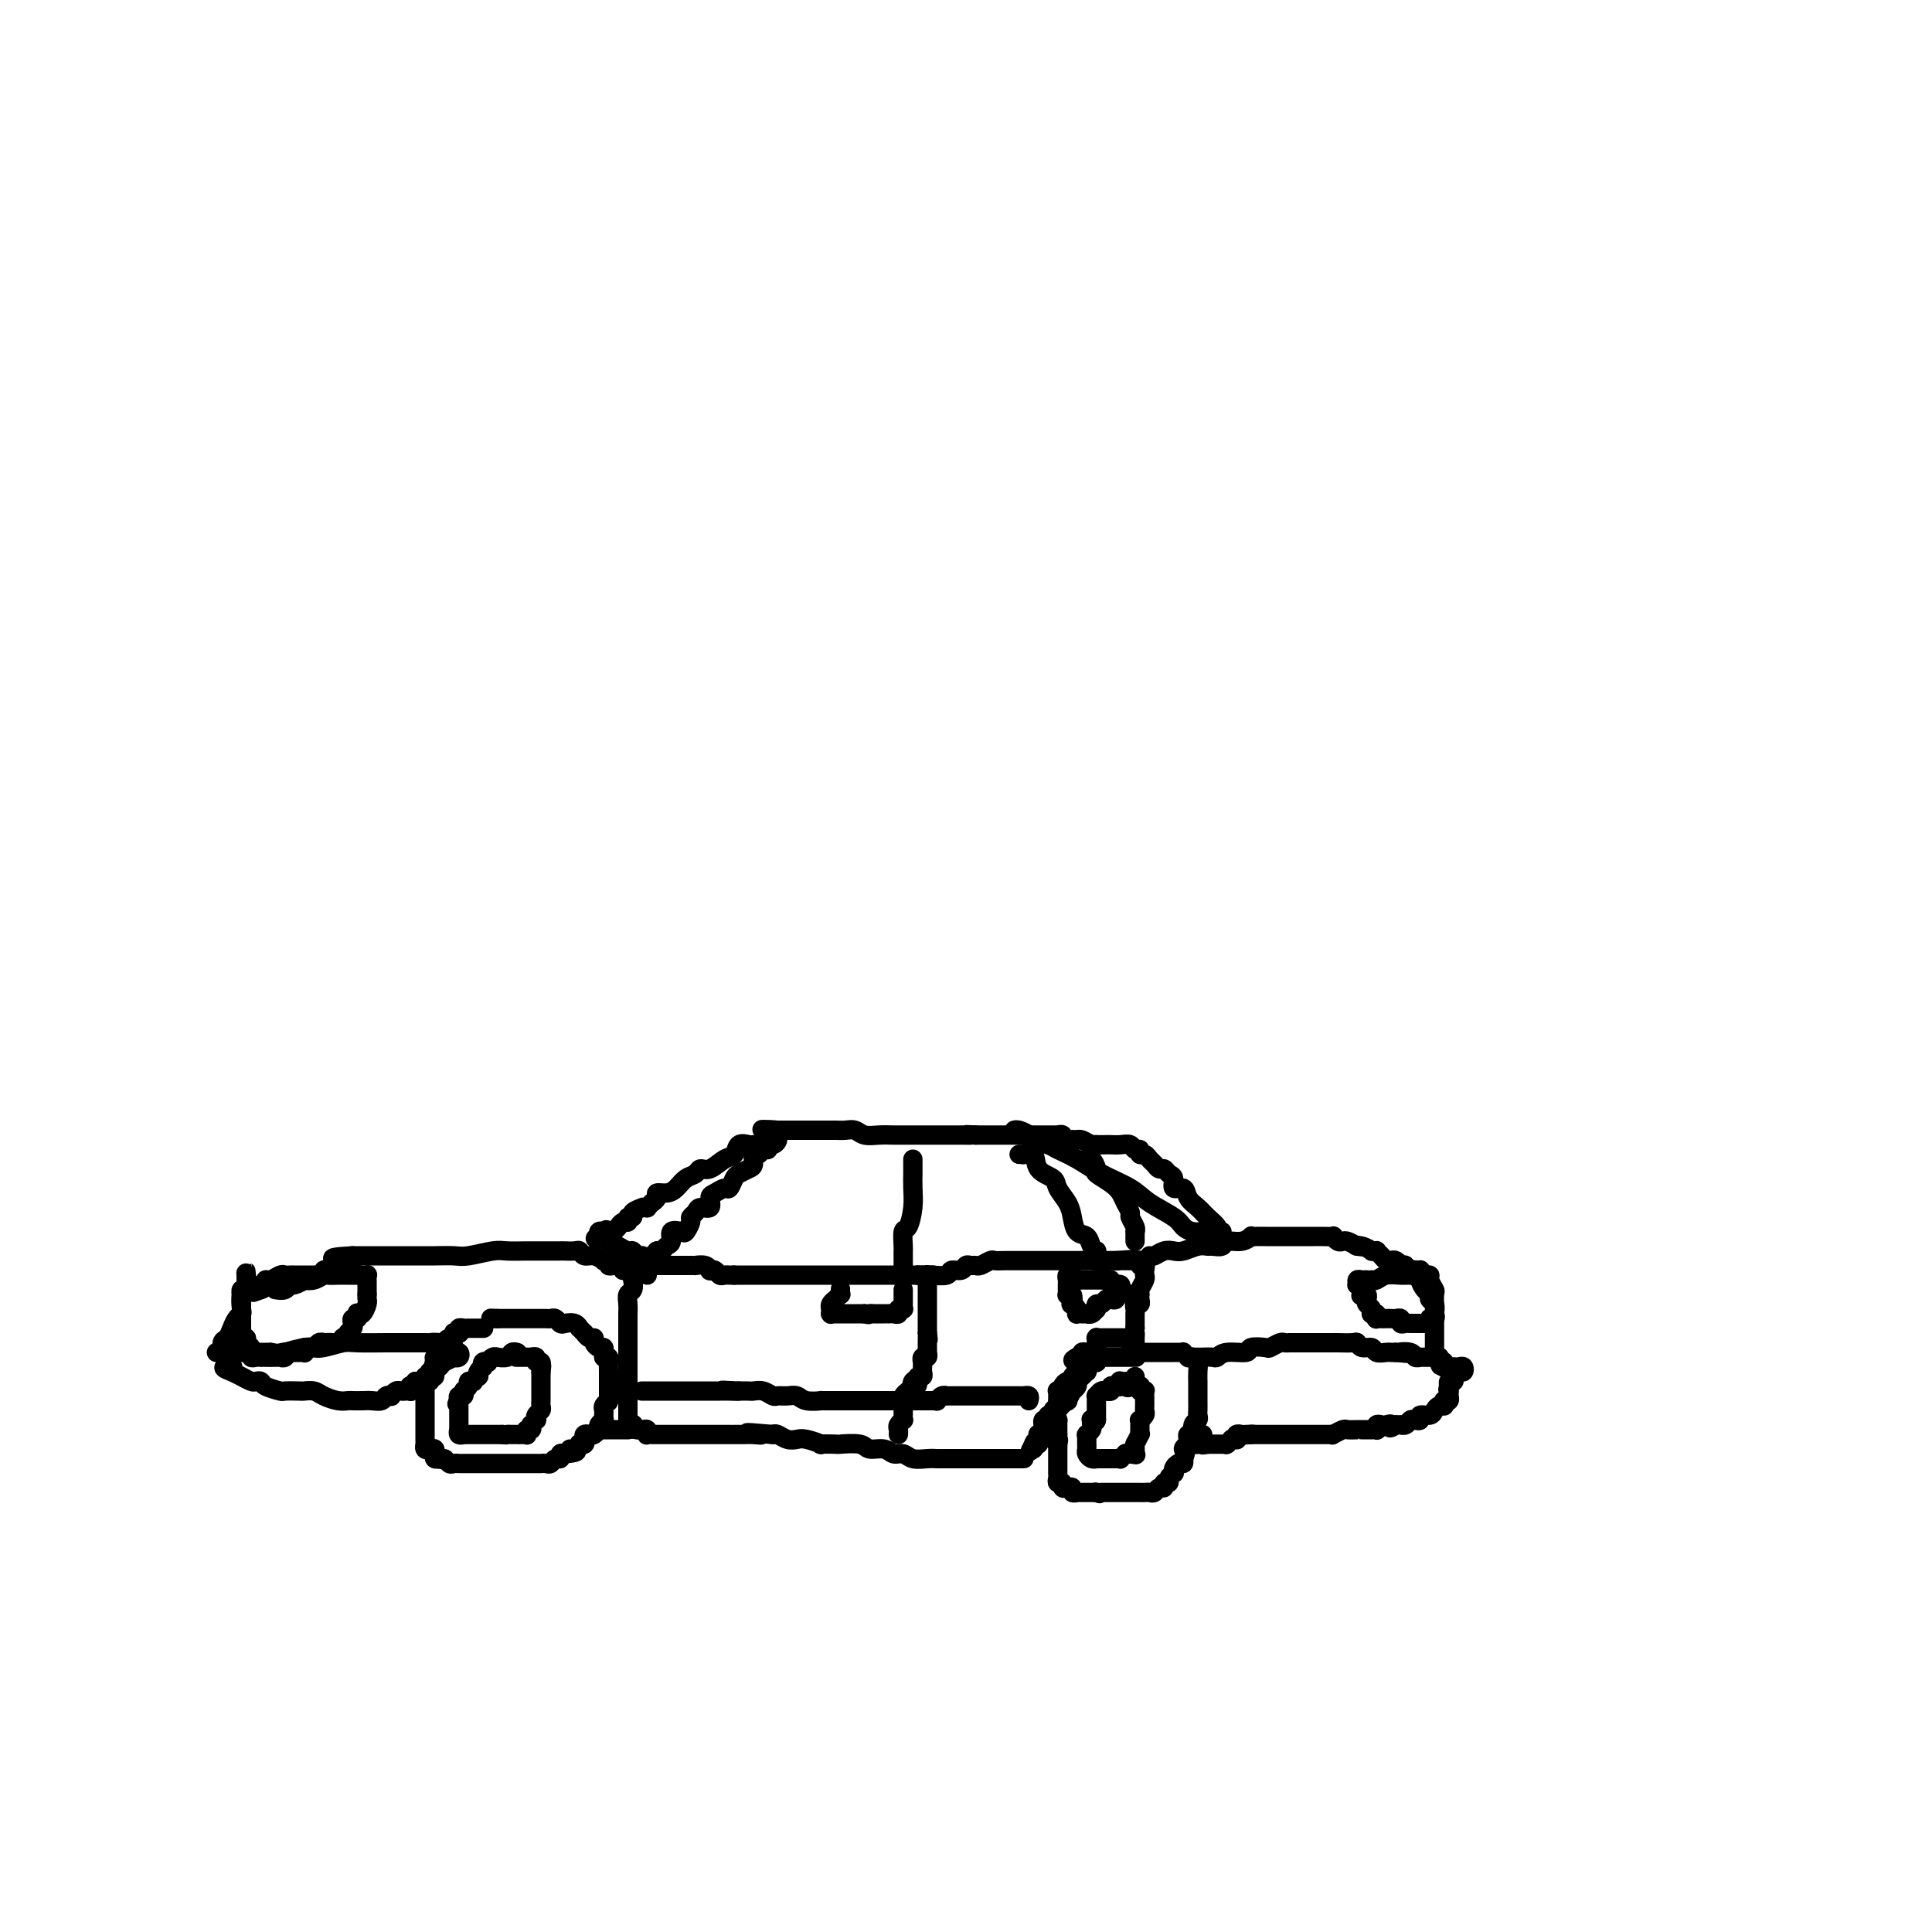 <svg viewBox='0 0 400 400' version='1.1' xmlns='http://www.w3.org/2000/svg' xmlns:xlink='http://www.w3.org/1999/xlink'><g fill='none' stroke='#000000' stroke-width='4' stroke-linecap='round' stroke-linejoin='round'><path d='M100,275c0.120,-0.000 0.239,-0.000 0,0c-0.239,0.000 -0.837,0.000 -1,0c-0.163,-0.000 0.110,-0.001 0,0c-0.110,0.001 -0.604,0.004 -1,0c-0.396,-0.004 -0.693,-0.015 -1,0c-0.307,0.015 -0.622,0.057 -1,0c-0.378,-0.057 -0.819,-0.212 -1,0c-0.181,0.212 -0.101,0.793 0,1c0.101,0.207 0.223,0.041 0,0c-0.223,-0.041 -0.791,0.042 -1,0c-0.209,-0.042 -0.059,-0.208 0,0c0.059,0.208 0.026,0.791 0,1c-0.026,0.209 -0.044,0.045 0,0c0.044,-0.045 0.152,0.030 0,0c-0.152,-0.030 -0.563,-0.165 -1,0c-0.437,0.165 -0.901,0.632 -1,1c-0.099,0.368 0.166,0.638 0,1c-0.166,0.362 -0.762,0.815 -1,1c-0.238,0.185 -0.116,0.101 0,0c0.116,-0.101 0.227,-0.221 0,0c-0.227,0.221 -0.793,0.781 -1,1c-0.207,0.219 -0.056,0.097 0,0c0.056,-0.097 0.016,-0.171 0,0c-0.016,0.171 -0.008,0.585 0,1'/><path d='M90,282c-0.558,1.091 0.048,0.818 0,1c-0.048,0.182 -0.749,0.820 -1,1c-0.251,0.180 -0.053,-0.096 0,0c0.053,0.096 -0.038,0.564 0,1c0.038,0.436 0.206,0.839 0,1c-0.206,0.161 -0.787,0.081 -1,0c-0.213,-0.081 -0.057,-0.163 0,0c0.057,0.163 0.015,0.570 0,1c-0.015,0.430 -0.004,0.884 0,1c0.004,0.116 0.001,-0.106 0,0c-0.001,0.106 -0.000,0.539 0,1c0.000,0.461 0.000,0.951 0,1c-0.000,0.049 -0.000,-0.342 0,0c0.000,0.342 0.000,1.419 0,2c-0.000,0.581 -0.000,0.667 0,1c0.000,0.333 -0.000,0.911 0,1c0.000,0.089 0.000,-0.313 0,0c-0.000,0.313 -0.000,1.342 0,2c0.000,0.658 0.000,0.946 0,1c-0.000,0.054 -0.001,-0.125 0,0c0.001,0.125 0.003,0.556 0,1c-0.003,0.444 -0.011,0.903 0,1c0.011,0.097 0.042,-0.167 0,0c-0.042,0.167 -0.156,0.767 0,1c0.156,0.233 0.580,0.101 1,0c0.420,-0.101 0.834,-0.171 1,0c0.166,0.171 0.083,0.585 0,1c-0.083,0.415 -0.167,0.833 0,1c0.167,0.167 0.583,0.084 1,0'/><path d='M91,302c0.642,0.403 0.746,-0.088 1,0c0.254,0.088 0.659,0.756 1,1c0.341,0.244 0.620,0.065 1,0c0.380,-0.065 0.861,-0.018 1,0c0.139,0.018 -0.065,0.005 0,0c0.065,-0.005 0.399,-0.001 1,0c0.601,0.001 1.470,0.000 2,0c0.530,-0.000 0.720,-0.000 1,0c0.280,0.000 0.650,0.000 1,0c0.350,-0.000 0.681,-0.000 1,0c0.319,0.000 0.625,0.000 1,0c0.375,-0.000 0.820,-0.000 1,0c0.180,0.000 0.095,0.000 0,0c-0.095,-0.000 -0.199,-0.000 0,0c0.199,0.000 0.701,0.000 1,0c0.299,-0.000 0.395,-0.000 1,0c0.605,0.000 1.720,0.000 2,0c0.280,-0.000 -0.275,-0.000 0,0c0.275,0.000 1.380,0.000 2,0c0.620,-0.000 0.755,-0.000 1,0c0.245,0.000 0.601,0.000 1,0c0.399,-0.000 0.842,-0.000 1,0c0.158,0.000 0.031,0.001 0,0c-0.031,-0.001 0.033,-0.004 0,0c-0.033,0.004 -0.162,0.016 0,0c0.162,-0.016 0.617,-0.061 1,0c0.383,0.061 0.694,0.226 1,0c0.306,-0.226 0.608,-0.844 1,-1c0.392,-0.156 0.875,0.150 1,0c0.125,-0.150 -0.107,-0.757 0,-1c0.107,-0.243 0.554,-0.121 1,0'/><path d='M117,301c4.205,-0.397 1.719,-0.890 1,-1c-0.719,-0.110 0.329,0.164 1,0c0.671,-0.164 0.963,-0.766 1,-1c0.037,-0.234 -0.183,-0.102 0,0c0.183,0.102 0.770,0.172 1,0c0.230,-0.172 0.104,-0.586 0,-1c-0.104,-0.414 -0.185,-0.828 0,-1c0.185,-0.172 0.637,-0.101 1,0c0.363,0.101 0.637,0.234 1,0c0.363,-0.234 0.815,-0.833 1,-1c0.185,-0.167 0.102,0.100 0,0c-0.102,-0.100 -0.224,-0.566 0,-1c0.224,-0.434 0.792,-0.837 1,-1c0.208,-0.163 0.055,-0.085 0,0c-0.055,0.085 -0.011,0.177 0,0c0.011,-0.177 -0.011,-0.622 0,-1c0.011,-0.378 0.056,-0.688 0,-1c-0.056,-0.312 -0.211,-0.627 0,-1c0.211,-0.373 0.789,-0.803 1,-1c0.211,-0.197 0.057,-0.161 0,0c-0.057,0.161 -0.015,0.445 0,0c0.015,-0.445 0.004,-1.621 0,-2c-0.004,-0.379 -0.001,0.039 0,0c0.001,-0.039 0.000,-0.534 0,-1c-0.000,-0.466 -0.000,-0.902 0,-1c0.000,-0.098 0.001,0.142 0,0c-0.001,-0.142 -0.003,-0.665 0,-1c0.003,-0.335 0.011,-0.482 0,-1c-0.011,-0.518 -0.041,-1.409 0,-2c0.041,-0.591 0.155,-0.883 0,-1c-0.155,-0.117 -0.577,-0.058 -1,0'/><path d='M125,281c0.158,-2.409 0.052,-1.433 0,-1c-0.052,0.433 -0.052,0.322 0,0c0.052,-0.322 0.155,-0.856 0,-1c-0.155,-0.144 -0.567,0.101 -1,0c-0.433,-0.101 -0.885,-0.548 -1,-1c-0.115,-0.452 0.109,-0.910 0,-1c-0.109,-0.090 -0.550,0.187 -1,0c-0.450,-0.187 -0.907,-0.838 -1,-1c-0.093,-0.162 0.179,0.167 0,0c-0.179,-0.167 -0.807,-0.828 -1,-1c-0.193,-0.172 0.051,0.146 0,0c-0.051,-0.146 -0.395,-0.757 -1,-1c-0.605,-0.243 -1.471,-0.118 -2,0c-0.529,0.118 -0.720,0.228 -1,0c-0.280,-0.228 -0.649,-0.793 -1,-1c-0.351,-0.207 -0.686,-0.055 -1,0c-0.314,0.055 -0.608,0.015 -1,0c-0.392,-0.015 -0.882,-0.004 -1,0c-0.118,0.004 0.136,0.001 0,0c-0.136,-0.001 -0.663,-0.000 -1,0c-0.337,0.000 -0.486,0.000 -1,0c-0.514,-0.000 -1.395,-0.000 -2,0c-0.605,0.000 -0.935,0.000 -1,0c-0.065,-0.000 0.137,-0.000 0,0c-0.137,0.000 -0.611,0.000 -1,0c-0.389,-0.000 -0.693,-0.000 -1,0c-0.307,0.000 -0.618,0.000 -1,0c-0.382,-0.000 -0.833,-0.000 -1,0c-0.167,0.000 -0.048,0.000 0,0c0.048,-0.000 0.024,-0.000 0,0'/><path d='M103,273c-2.711,-0.156 -1.489,-0.044 -1,0c0.489,0.044 0.244,0.022 0,0'/><path d='M107,280c0.099,0.030 0.198,0.061 0,0c-0.198,-0.061 -0.693,-0.212 -1,0c-0.307,0.212 -0.425,0.788 -1,1c-0.575,0.212 -1.608,0.061 -2,0c-0.392,-0.061 -0.142,-0.030 0,0c0.142,0.030 0.178,0.060 0,0c-0.178,-0.060 -0.570,-0.208 -1,0c-0.430,0.208 -0.899,0.773 -1,1c-0.101,0.227 0.165,0.116 0,0c-0.165,-0.116 -0.763,-0.237 -1,0c-0.237,0.237 -0.115,0.833 0,1c0.115,0.167 0.223,-0.095 0,0c-0.223,0.095 -0.777,0.548 -1,1c-0.223,0.452 -0.116,0.905 0,1c0.116,0.095 0.242,-0.168 0,0c-0.242,0.168 -0.853,0.767 -1,1c-0.147,0.233 0.171,0.101 0,0c-0.171,-0.101 -0.831,-0.172 -1,0c-0.169,0.172 0.152,0.586 0,1c-0.152,0.414 -0.776,0.828 -1,1c-0.224,0.172 -0.046,0.101 0,0c0.046,-0.101 -0.039,-0.233 0,0c0.039,0.233 0.203,0.832 0,1c-0.203,0.168 -0.772,-0.095 -1,0c-0.228,0.095 -0.114,0.547 0,1'/><path d='M95,290c-0.774,1.250 -0.207,0.376 0,0c0.207,-0.376 0.056,-0.255 0,0c-0.056,0.255 -0.015,0.642 0,1c0.015,0.358 0.004,0.687 0,1c-0.004,0.313 -0.001,0.610 0,1c0.001,0.390 0.001,0.874 0,1c-0.001,0.126 -0.001,-0.106 0,0c0.001,0.106 0.004,0.550 0,1c-0.004,0.450 -0.016,0.905 0,1c0.016,0.095 0.060,-0.171 0,0c-0.060,0.171 -0.224,0.778 0,1c0.224,0.222 0.834,0.060 1,0c0.166,-0.060 -0.114,-0.016 0,0c0.114,0.016 0.622,0.004 1,0c0.378,-0.004 0.626,-0.001 1,0c0.374,0.001 0.873,0.000 1,0c0.127,-0.000 -0.120,-0.000 0,0c0.120,0.000 0.607,0.000 1,0c0.393,-0.000 0.693,-0.000 1,0c0.307,0.000 0.621,0.000 1,0c0.379,-0.000 0.823,-0.000 1,0c0.177,0.000 0.086,0.000 0,0c-0.086,-0.000 -0.167,-0.000 0,0c0.167,0.000 0.584,0.000 1,0'/><path d='M104,297c1.574,0.155 1.011,0.041 1,0c-0.011,-0.041 0.532,-0.011 1,0c0.468,0.011 0.860,0.003 1,0c0.140,-0.003 0.027,-0.001 0,0c-0.027,0.001 0.031,0.001 0,0c-0.031,-0.001 -0.153,-0.004 0,0c0.153,0.004 0.581,0.016 1,0c0.419,-0.016 0.831,-0.061 1,0c0.169,0.061 0.097,0.228 0,0c-0.097,-0.228 -0.218,-0.850 0,-1c0.218,-0.150 0.777,0.171 1,0c0.223,-0.171 0.111,-0.833 0,-1c-0.111,-0.167 -0.222,0.163 0,0c0.222,-0.163 0.778,-0.817 1,-1c0.222,-0.183 0.112,0.105 0,0c-0.112,-0.105 -0.226,-0.602 0,-1c0.226,-0.398 0.793,-0.698 1,-1c0.207,-0.302 0.056,-0.607 0,-1c-0.056,-0.393 -0.015,-0.875 0,-1c0.015,-0.125 0.004,0.107 0,0c-0.004,-0.107 -0.001,-0.555 0,-1c0.001,-0.445 0.000,-0.889 0,-1c-0.000,-0.111 -0.000,0.111 0,0c0.000,-0.111 0.000,-0.555 0,-1c-0.000,-0.445 -0.000,-0.893 0,-1c0.000,-0.107 0.000,0.125 0,0c-0.000,-0.125 -0.000,-0.607 0,-1c0.000,-0.393 0.000,-0.696 0,-1'/><path d='M112,284c0.292,-2.018 0.022,-1.062 0,-1c-0.022,0.062 0.205,-0.768 0,-1c-0.205,-0.232 -0.842,0.134 -1,0c-0.158,-0.134 0.164,-0.768 0,-1c-0.164,-0.232 -0.813,-0.062 -1,0c-0.187,0.062 0.090,0.017 0,0c-0.090,-0.017 -0.546,-0.004 -1,0c-0.454,0.004 -0.906,0.001 -1,0c-0.094,-0.001 0.171,-0.000 0,0c-0.171,0.000 -0.777,0.000 -1,0c-0.223,-0.000 -0.064,-0.000 0,0c0.064,0.000 0.032,0.000 0,0'/><path d='M235,281c0.194,-0.000 0.389,-0.000 0,0c-0.389,0.000 -1.361,0.000 -2,0c-0.639,-0.000 -0.943,-0.000 -1,0c-0.057,0.000 0.135,0.000 0,0c-0.135,-0.000 -0.596,-0.001 -1,0c-0.404,0.001 -0.749,0.004 -1,0c-0.251,-0.004 -0.406,-0.015 -1,0c-0.594,0.015 -1.626,0.056 -2,0c-0.374,-0.056 -0.090,-0.208 0,0c0.090,0.208 -0.015,0.778 0,1c0.015,0.222 0.148,0.097 0,0c-0.148,-0.097 -0.578,-0.167 -1,0c-0.422,0.167 -0.835,0.570 -1,1c-0.165,0.430 -0.082,0.888 0,1c0.082,0.112 0.161,-0.123 0,0c-0.161,0.123 -0.564,0.605 -1,1c-0.436,0.395 -0.906,0.702 -1,1c-0.094,0.298 0.187,0.586 0,1c-0.187,0.414 -0.842,0.954 -1,1c-0.158,0.046 0.182,-0.400 0,0c-0.182,0.400 -0.886,1.648 -1,2c-0.114,0.352 0.362,-0.190 0,0c-0.362,0.190 -1.561,1.113 -2,2c-0.439,0.887 -0.118,1.739 0,2c0.118,0.261 0.032,-0.070 0,0c-0.032,0.070 -0.008,0.541 0,1c0.008,0.459 0.002,0.907 0,1c-0.002,0.093 -0.001,-0.167 0,0c0.001,0.167 0.000,0.762 0,1c-0.000,0.238 -0.000,0.119 0,0'/><path d='M219,297c-1.083,2.483 -0.290,1.190 0,1c0.290,-0.190 0.078,0.722 0,1c-0.078,0.278 -0.021,-0.079 0,0c0.021,0.079 0.006,0.595 0,1c-0.006,0.405 -0.002,0.700 0,1c0.002,0.300 0.000,0.606 0,1c-0.000,0.394 -0.000,0.875 0,1c0.000,0.125 0.000,-0.107 0,0c-0.000,0.107 -0.001,0.555 0,1c0.001,0.445 0.004,0.889 0,1c-0.004,0.111 -0.016,-0.110 0,0c0.016,0.110 0.060,0.552 0,1c-0.060,0.448 -0.222,0.904 0,1c0.222,0.096 0.829,-0.167 1,0c0.171,0.167 -0.094,0.763 0,1c0.094,0.237 0.546,0.116 1,0c0.454,-0.116 0.909,-0.227 1,0c0.091,0.227 -0.183,0.793 0,1c0.183,0.207 0.823,0.055 1,0c0.177,-0.055 -0.107,-0.015 0,0c0.107,0.015 0.606,0.004 1,0c0.394,-0.004 0.683,-0.001 1,0c0.317,0.001 0.662,0.000 1,0c0.338,-0.000 0.669,-0.000 1,0'/><path d='M227,309c1.246,0.464 0.361,0.124 0,0c-0.361,-0.124 -0.198,-0.033 0,0c0.198,0.033 0.430,0.009 1,0c0.570,-0.009 1.476,-0.002 2,0c0.524,0.002 0.665,0.001 1,0c0.335,-0.001 0.864,-0.000 1,0c0.136,0.000 -0.122,0.000 0,0c0.122,-0.000 0.625,-0.000 1,0c0.375,0.000 0.621,-0.000 1,0c0.379,0.000 0.889,0.000 1,0c0.111,-0.000 -0.178,-0.000 0,0c0.178,0.000 0.821,0.001 1,0c0.179,-0.001 -0.107,-0.004 0,0c0.107,0.004 0.607,0.016 1,0c0.393,-0.016 0.679,-0.061 1,0c0.321,0.061 0.679,0.227 1,0c0.321,-0.227 0.607,-0.848 1,-1c0.393,-0.152 0.894,0.166 1,0c0.106,-0.166 -0.182,-0.814 0,-1c0.182,-0.186 0.833,0.091 1,0c0.167,-0.091 -0.148,-0.550 0,-1c0.148,-0.450 0.761,-0.890 1,-1c0.239,-0.110 0.103,0.111 0,0c-0.103,-0.111 -0.172,-0.556 0,-1c0.172,-0.444 0.585,-0.889 1,-1c0.415,-0.111 0.833,0.111 1,0c0.167,-0.111 0.084,-0.556 0,-1'/><path d='M245,302c0.867,-1.472 0.035,-1.653 0,-2c-0.035,-0.347 0.727,-0.862 1,-1c0.273,-0.138 0.058,0.100 0,0c-0.058,-0.100 0.041,-0.537 0,-1c-0.041,-0.463 -0.221,-0.950 0,-1c0.221,-0.050 0.844,0.339 1,0c0.156,-0.339 -0.154,-1.404 0,-2c0.154,-0.596 0.773,-0.723 1,-1c0.227,-0.277 0.061,-0.703 0,-1c-0.061,-0.297 -0.016,-0.466 0,-1c0.016,-0.534 0.004,-1.434 0,-2c-0.004,-0.566 -0.001,-0.798 0,-1c0.001,-0.202 0.001,-0.372 0,-1c-0.001,-0.628 -0.003,-1.713 0,-2c0.003,-0.287 0.011,0.224 0,0c-0.011,-0.224 -0.040,-1.183 0,-2c0.040,-0.817 0.150,-1.491 0,-2c-0.150,-0.509 -0.561,-0.854 -1,-1c-0.439,-0.146 -0.905,-0.092 -1,0c-0.095,0.092 0.181,0.221 0,0c-0.181,-0.221 -0.818,-0.791 -1,-1c-0.182,-0.209 0.092,-0.056 0,0c-0.092,0.056 -0.549,0.015 -1,0c-0.451,-0.015 -0.897,-0.004 -1,0c-0.103,0.004 0.137,0.001 0,0c-0.137,-0.001 -0.653,-0.000 -1,0c-0.347,0.000 -0.527,0.000 -1,0c-0.473,-0.000 -1.240,-0.000 -2,0c-0.760,0.000 -1.512,0.000 -2,0c-0.488,-0.000 -0.711,-0.000 -1,0c-0.289,0.000 -0.645,0.000 -1,0'/><path d='M235,280c-2.022,-0.311 -0.578,-0.089 0,0c0.578,0.089 0.289,0.044 0,0'/><path d='M235,285c-0.014,0.422 -0.028,0.844 0,1c0.028,0.156 0.099,0.045 0,0c-0.099,-0.045 -0.369,-0.026 -1,0c-0.631,0.026 -1.623,0.059 -2,0c-0.377,-0.059 -0.138,-0.208 0,0c0.138,0.208 0.177,0.774 0,1c-0.177,0.226 -0.568,0.114 -1,0c-0.432,-0.114 -0.903,-0.228 -1,0c-0.097,0.228 0.180,0.797 0,1c-0.180,0.203 -0.819,0.039 -1,0c-0.181,-0.039 0.095,0.046 0,0c-0.095,-0.046 -0.561,-0.222 -1,0c-0.439,0.222 -0.850,0.843 -1,1c-0.150,0.157 -0.040,-0.151 0,0c0.040,0.151 0.011,0.761 0,1c-0.011,0.239 -0.003,0.105 0,0c0.003,-0.105 0.001,-0.183 0,0c-0.001,0.183 -0.000,0.626 0,1c0.000,0.374 0.000,0.678 0,1c-0.000,0.322 -0.000,0.664 0,1c0.000,0.336 0.000,0.668 0,1'/><path d='M227,294c-0.228,0.787 -0.797,0.253 -1,0c-0.203,-0.253 -0.040,-0.226 0,0c0.040,0.226 -0.042,0.649 0,1c0.042,0.351 0.207,0.629 0,1c-0.207,0.371 -0.788,0.834 -1,1c-0.212,0.166 -0.057,0.034 0,0c0.057,-0.034 0.015,0.028 0,0c-0.015,-0.028 -0.004,-0.148 0,0c0.004,0.148 0.000,0.564 0,1c-0.000,0.436 0.003,0.891 0,1c-0.003,0.109 -0.011,-0.128 0,0c0.011,0.128 0.042,0.623 0,1c-0.042,0.377 -0.157,0.637 0,1c0.157,0.363 0.585,0.829 1,1c0.415,0.171 0.818,0.046 1,0c0.182,-0.046 0.142,-0.012 0,0c-0.142,0.012 -0.388,0.003 0,0c0.388,-0.003 1.409,0.000 2,0c0.591,-0.000 0.751,-0.004 1,0c0.249,0.004 0.588,0.015 1,0c0.412,-0.015 0.898,-0.057 1,0c0.102,0.057 -0.179,0.211 0,0c0.179,-0.211 0.817,-0.788 1,-1c0.183,-0.212 -0.091,-0.061 0,0c0.091,0.061 0.545,0.030 1,0'/><path d='M234,301c1.619,0.220 1.166,0.269 1,0c-0.166,-0.269 -0.044,-0.857 0,-1c0.044,-0.143 0.011,0.160 0,0c-0.011,-0.160 0.001,-0.783 0,-1c-0.001,-0.217 -0.014,-0.029 0,0c0.014,0.029 0.056,-0.100 0,0c-0.056,0.100 -0.211,0.431 0,0c0.211,-0.431 0.789,-1.622 1,-2c0.211,-0.378 0.056,0.057 0,0c-0.056,-0.057 -0.011,-0.607 0,-1c0.011,-0.393 -0.011,-0.630 0,-1c0.011,-0.370 0.056,-0.872 0,-1c-0.056,-0.128 -0.211,0.119 0,0c0.211,-0.119 0.789,-0.606 1,-1c0.211,-0.394 0.057,-0.697 0,-1c-0.057,-0.303 -0.015,-0.607 0,-1c0.015,-0.393 0.005,-0.876 0,-1c-0.005,-0.124 -0.005,0.111 0,0c0.005,-0.111 0.015,-0.570 0,-1c-0.015,-0.430 -0.056,-0.833 0,-1c0.056,-0.167 0.207,-0.097 0,0c-0.207,0.097 -0.774,0.222 -1,0c-0.226,-0.222 -0.112,-0.792 0,-1c0.112,-0.208 0.223,-0.056 0,0c-0.223,0.056 -0.778,0.016 -1,0c-0.222,-0.016 -0.111,-0.008 0,0'/><path d='M235,287c-0.012,-2.167 -0.542,-0.583 -1,0c-0.458,0.583 -0.845,0.167 -1,0c-0.155,-0.167 -0.077,-0.083 0,0'/><path d='M212,302c-0.311,0.000 -0.621,0.000 -1,0c-0.379,-0.000 -0.826,-0.000 -1,0c-0.174,0.000 -0.076,0.000 0,0c0.076,-0.000 0.129,-0.000 0,0c-0.129,0.000 -0.439,0.000 -1,0c-0.561,-0.000 -1.372,-0.000 -2,0c-0.628,0.000 -1.074,0.000 -2,0c-0.926,-0.000 -2.332,-0.000 -3,0c-0.668,0.000 -0.598,0.000 -1,0c-0.402,-0.000 -1.275,-0.000 -2,0c-0.725,0.000 -1.300,0.001 -2,0c-0.700,-0.001 -1.524,-0.004 -2,0c-0.476,0.004 -0.603,0.016 -1,0c-0.397,-0.016 -1.064,-0.061 -2,0c-0.936,0.061 -2.142,0.228 -3,0c-0.858,-0.228 -1.368,-0.849 -2,-1c-0.632,-0.151 -1.386,0.170 -2,0c-0.614,-0.170 -1.090,-0.830 -2,-1c-0.910,-0.170 -2.256,0.150 -3,0c-0.744,-0.150 -0.887,-0.771 -2,-1c-1.113,-0.229 -3.198,-0.065 -4,0c-0.802,0.065 -0.322,0.031 -1,0c-0.678,-0.031 -2.513,-0.060 -3,0c-0.487,0.060 0.374,0.209 0,0c-0.374,-0.209 -1.984,-0.774 -3,-1c-1.016,-0.226 -1.437,-0.112 -2,0c-0.563,0.112 -1.267,0.222 -2,0c-0.733,-0.222 -1.495,-0.778 -2,-1c-0.505,-0.222 -0.752,-0.111 -1,0'/><path d='M160,297c-8.687,-0.774 -4.404,-0.207 -3,0c1.404,0.207 -0.071,0.056 -1,0c-0.929,-0.056 -1.314,-0.015 -2,0c-0.686,0.015 -1.675,0.004 -2,0c-0.325,-0.004 0.015,-0.001 0,0c-0.015,0.001 -0.384,0.000 -1,0c-0.616,-0.000 -1.479,-0.000 -2,0c-0.521,0.000 -0.699,0.000 -1,0c-0.301,-0.000 -0.726,-0.000 -1,0c-0.274,0.000 -0.398,0.000 -1,0c-0.602,-0.000 -1.681,-0.000 -2,0c-0.319,0.000 0.122,0.000 0,0c-0.122,-0.000 -0.806,-0.000 -1,0c-0.194,0.000 0.102,-0.000 0,0c-0.102,0.000 -0.601,0.000 -1,0c-0.399,-0.000 -0.698,-0.000 -1,0c-0.302,0.000 -0.605,0.000 -1,0c-0.395,-0.000 -0.880,-0.000 -1,0c-0.120,0.000 0.127,0.000 0,0c-0.127,-0.000 -0.626,-0.000 -1,0c-0.374,0.000 -0.621,0.000 -1,0c-0.379,-0.000 -0.890,-0.000 -1,0c-0.110,0.000 0.181,0.001 0,0c-0.181,-0.001 -0.832,-0.004 -1,0c-0.168,0.004 0.148,0.015 0,0c-0.148,-0.015 -0.761,-0.057 -1,0c-0.239,0.057 -0.105,0.211 0,0c0.105,-0.211 0.182,-0.788 0,-1c-0.182,-0.212 -0.623,-0.061 -1,0c-0.377,0.061 -0.688,0.030 -1,0'/><path d='M132,296c-4.497,-0.377 -1.741,-0.819 -1,-1c0.741,-0.181 -0.533,-0.100 -1,0c-0.467,0.100 -0.126,0.219 0,0c0.126,-0.219 0.036,-0.777 0,-1c-0.036,-0.223 -0.018,-0.112 0,0'/><path d='M130,296c-0.022,0.000 -0.043,0.000 0,0c0.043,0.000 0.152,0.000 0,0c-0.152,0.000 -0.565,0.000 -1,0c-0.435,0.000 -0.891,0.000 -1,0c-0.109,0.000 0.128,0.000 0,0c-0.128,0.000 -0.623,0.000 -1,0c-0.377,0.000 -0.637,0.000 -1,0c-0.363,0.000 -0.828,0.000 -1,0c-0.172,0.000 -0.049,0.000 0,0c0.049,0.000 0.025,0.000 0,0'/><path d='M130,294c-0.000,-0.446 -0.000,-0.892 0,-1c0.000,-0.108 0.000,0.123 0,0c-0.000,-0.123 -0.000,-0.601 0,-1c0.000,-0.399 0.000,-0.721 0,-1c-0.000,-0.279 -0.000,-0.516 0,-1c0.000,-0.484 0.000,-1.214 0,-2c-0.000,-0.786 -0.000,-1.626 0,-2c0.000,-0.374 0.000,-0.282 0,-1c-0.000,-0.718 -0.000,-2.247 0,-3c0.000,-0.753 0.000,-0.732 0,-1c-0.000,-0.268 -0.000,-0.827 0,-1c0.000,-0.173 0.000,0.039 0,0c-0.000,-0.039 -0.000,-0.328 0,-1c0.000,-0.672 0.000,-1.725 0,-2c-0.000,-0.275 -0.000,0.229 0,0c0.000,-0.229 0.000,-1.191 0,-2c-0.000,-0.809 -0.001,-1.463 0,-2c0.001,-0.537 0.004,-0.955 0,-1c-0.004,-0.045 -0.015,0.283 0,0c0.015,-0.283 0.056,-1.176 0,-2c-0.056,-0.824 -0.207,-1.580 0,-2c0.207,-0.420 0.774,-0.505 1,-1c0.226,-0.495 0.112,-1.401 0,-2c-0.112,-0.599 -0.223,-0.892 0,-1c0.223,-0.108 0.778,-0.031 1,0c0.222,0.031 0.111,0.015 0,0'/><path d='M132,264c0.327,-4.807 0.144,-1.824 0,-1c-0.144,0.824 -0.250,-0.511 0,-1c0.250,-0.489 0.854,-0.131 1,0c0.146,0.131 -0.167,0.035 0,0c0.167,-0.035 0.815,-0.009 1,0c0.185,0.009 -0.092,0.003 0,0c0.092,-0.003 0.553,-0.001 1,0c0.447,0.001 0.878,0.000 1,0c0.122,-0.000 -0.066,-0.000 0,0c0.066,0.000 0.386,0.000 1,0c0.614,-0.000 1.522,0.000 2,0c0.478,-0.000 0.525,-0.000 1,0c0.475,0.000 1.380,0.000 2,0c0.620,-0.000 0.957,-0.001 1,0c0.043,0.001 -0.209,0.004 0,0c0.209,-0.004 0.878,-0.015 1,0c0.122,0.015 -0.304,0.056 0,0c0.304,-0.056 1.338,-0.207 2,0c0.662,0.207 0.951,0.774 1,1c0.049,0.226 -0.142,0.113 0,0c0.142,-0.113 0.616,-0.226 1,0c0.384,0.226 0.677,0.793 1,1c0.323,0.207 0.674,0.056 1,0c0.326,-0.056 0.626,-0.015 1,0c0.374,0.015 0.821,0.004 1,0c0.179,-0.004 0.089,-0.002 0,0'/><path d='M152,264c3.213,0.000 1.245,0.000 1,0c-0.245,0.000 1.235,0.000 2,0c0.765,0.000 0.817,0.000 1,0c0.183,0.000 0.497,0.000 1,0c0.503,0.000 1.194,0.000 2,0c0.806,0.000 1.725,0.000 2,0c0.275,0.000 -0.095,0.000 0,0c0.095,0.000 0.654,0.000 1,0c0.346,0.000 0.478,0.000 1,0c0.522,0.000 1.434,0.000 2,0c0.566,0.000 0.784,0.000 1,0c0.216,-0.000 0.429,0.000 1,0c0.571,0.000 1.501,-0.000 2,0c0.499,0.000 0.566,0.000 1,0c0.434,0.000 1.233,0.000 2,0c0.767,0.000 1.502,0.000 2,0c0.498,0.000 0.760,0.000 1,0c0.240,0.000 0.460,0.000 1,0c0.540,0.000 1.402,0.000 2,0c0.598,0.000 0.934,0.000 1,0c0.066,0.000 -0.137,0.000 0,0c0.137,0.000 0.614,0.000 1,0c0.386,0.000 0.681,0.000 1,0c0.319,0.000 0.663,0.000 1,0c0.337,0.000 0.668,0.000 1,0c0.332,0.000 0.666,0.000 1,0c0.334,0.000 0.670,0.000 1,0c0.330,0.000 0.656,0.000 1,0c0.344,0.000 0.708,0.000 1,0c0.292,0.000 0.512,0.000 1,0c0.488,0.000 1.244,0.000 2,0'/><path d='M190,264c6.044,0.001 2.155,0.003 1,0c-1.155,-0.003 0.422,-0.012 1,0c0.578,0.012 0.155,0.045 0,0c-0.155,-0.045 -0.041,-0.167 0,0c0.041,0.167 0.011,0.622 0,1c-0.011,0.378 -0.003,0.679 0,1c0.003,0.321 0.001,0.663 0,1c-0.001,0.337 -0.000,0.669 0,1c0.000,0.331 0.000,0.662 0,1c-0.000,0.338 -0.000,0.682 0,1c0.000,0.318 0.000,0.610 0,1c-0.000,0.390 -0.000,0.878 0,1c0.000,0.122 0.000,-0.122 0,0c-0.000,0.122 -0.000,0.610 0,1c0.000,0.390 0.000,0.682 0,1c-0.000,0.318 -0.000,0.662 0,1c0.000,0.338 0.000,0.669 0,1'/><path d='M192,276c0.309,2.096 0.083,1.336 0,1c-0.083,-0.336 -0.023,-0.249 0,0c0.023,0.249 0.007,0.659 0,1c-0.007,0.341 -0.006,0.612 0,1c0.006,0.388 0.016,0.893 0,1c-0.016,0.107 -0.057,-0.182 0,0c0.057,0.182 0.211,0.836 0,1c-0.211,0.164 -0.789,-0.164 -1,0c-0.211,0.164 -0.056,0.818 0,1c0.056,0.182 0.011,-0.110 0,0c-0.011,0.110 0.011,0.622 0,1c-0.011,0.378 -0.055,0.623 0,1c0.055,0.377 0.211,0.884 0,1c-0.211,0.116 -0.788,-0.161 -1,0c-0.212,0.161 -0.061,0.760 0,1c0.061,0.240 0.030,0.120 0,0'/><path d='M190,286c-0.250,1.564 0.125,0.476 0,0c-0.125,-0.476 -0.750,-0.338 -1,0c-0.250,0.338 -0.123,0.878 0,1c0.123,0.122 0.243,-0.174 0,0c-0.243,0.174 -0.850,0.816 -1,1c-0.150,0.184 0.156,-0.091 0,0c-0.156,0.091 -0.774,0.549 -1,1c-0.226,0.451 -0.061,0.894 0,1c0.061,0.106 0.016,-0.125 0,0c-0.016,0.125 -0.003,0.607 0,1c0.003,0.393 -0.003,0.697 0,1c0.003,0.303 0.015,0.606 0,1c-0.015,0.394 -0.057,0.880 0,1c0.057,0.120 0.211,-0.125 0,0c-0.211,0.125 -0.789,0.622 -1,1c-0.211,0.378 -0.057,0.637 0,1c0.057,0.363 0.015,0.828 0,1c-0.015,0.172 -0.004,0.049 0,0c0.004,-0.049 0.002,-0.025 0,0'/><path d='M190,264c0.451,0.001 0.902,0.001 1,0c0.098,-0.001 -0.158,-0.004 0,0c0.158,0.004 0.728,0.016 1,0c0.272,-0.016 0.244,-0.061 1,0c0.756,0.061 2.297,0.227 3,0c0.703,-0.227 0.570,-0.846 1,-1c0.430,-0.154 1.424,0.156 2,0c0.576,-0.156 0.736,-0.778 1,-1c0.264,-0.222 0.633,-0.046 1,0c0.367,0.046 0.730,-0.040 1,0c0.270,0.040 0.445,0.207 1,0c0.555,-0.207 1.491,-0.788 2,-1c0.509,-0.212 0.592,-0.057 1,0c0.408,0.057 1.140,0.015 2,0c0.860,-0.015 1.848,-0.004 2,0c0.152,0.004 -0.531,0.001 0,0c0.531,-0.001 2.278,-0.000 3,0c0.722,0.000 0.421,0.000 1,0c0.579,-0.000 2.039,-0.000 3,0c0.961,0.000 1.422,0.000 2,0c0.578,-0.000 1.273,-0.000 2,0c0.727,0.000 1.487,0.000 2,0c0.513,-0.000 0.778,-0.000 1,0c0.222,0.000 0.402,0.000 1,0c0.598,-0.000 1.613,-0.000 2,0c0.387,0.000 0.145,0.000 0,0c-0.145,-0.000 -0.194,-0.000 0,0c0.194,0.000 0.629,0.000 1,0c0.371,-0.000 0.677,-0.000 1,0c0.323,0.000 0.664,0.000 1,0c0.336,-0.000 0.668,-0.000 1,0'/><path d='M231,261c6.576,-0.464 2.518,-0.124 1,0c-1.518,0.124 -0.494,0.032 0,0c0.494,-0.032 0.457,-0.005 1,0c0.543,0.005 1.666,-0.014 2,0c0.334,0.014 -0.121,0.059 0,0c0.121,-0.059 0.817,-0.222 1,0c0.183,0.222 -0.147,0.830 0,1c0.147,0.170 0.771,-0.099 1,0c0.229,0.099 0.062,0.564 0,1c-0.062,0.436 -0.020,0.841 0,1c0.020,0.159 0.020,0.071 0,0c-0.020,-0.071 -0.058,-0.125 0,0c0.058,0.125 0.211,0.428 0,1c-0.211,0.572 -0.788,1.411 -1,2c-0.212,0.589 -0.061,0.928 0,1c0.061,0.072 0.030,-0.121 0,0c-0.030,0.121 -0.061,0.558 0,1c0.061,0.442 0.212,0.889 0,1c-0.212,0.111 -0.789,-0.114 -1,0c-0.211,0.114 -0.057,0.566 0,1c0.057,0.434 0.015,0.851 0,1c-0.015,0.149 -0.004,0.029 0,0c0.004,-0.029 0.001,0.034 0,0c-0.001,-0.034 -0.000,-0.164 0,0c0.000,0.164 0.000,0.621 0,1c-0.000,0.379 -0.000,0.680 0,1c0.000,0.320 0.000,0.660 0,1'/><path d='M235,275c-0.309,2.018 -0.083,1.063 0,1c0.083,-0.063 0.022,0.767 0,1c-0.022,0.233 -0.006,-0.129 0,0c0.006,0.129 0.002,0.751 0,1c-0.002,0.249 -0.001,0.124 0,0'/><path d='M234,277c-0.303,0.000 -0.606,0.000 -1,0c-0.394,-0.000 -0.879,-0.000 -1,0c-0.121,0.000 0.123,0.000 0,0c-0.123,-0.000 -0.611,-0.000 -1,0c-0.389,0.000 -0.679,0.000 -1,0c-0.321,-0.000 -0.675,-0.001 -1,0c-0.325,0.001 -0.623,0.004 -1,0c-0.377,-0.004 -0.833,-0.016 -1,0c-0.167,0.016 -0.044,0.060 0,0c0.044,-0.060 0.008,-0.222 0,0c-0.008,0.222 0.013,0.830 0,1c-0.013,0.170 -0.059,-0.098 0,0c0.059,0.098 0.222,0.561 0,1c-0.222,0.439 -0.829,0.853 -1,1c-0.171,0.147 0.095,0.025 0,0c-0.095,-0.025 -0.551,0.045 -1,0c-0.449,-0.045 -0.890,-0.204 -1,0c-0.110,0.204 0.111,0.773 0,1c-0.111,0.227 -0.556,0.114 -1,0'/><path d='M223,281c-1.697,0.798 -0.440,0.792 0,1c0.440,0.208 0.063,0.629 0,1c-0.063,0.371 0.189,0.691 0,1c-0.189,0.309 -0.820,0.608 -1,1c-0.180,0.392 0.092,0.876 0,1c-0.092,0.124 -0.546,-0.111 -1,0c-0.454,0.111 -0.906,0.568 -1,1c-0.094,0.432 0.171,0.838 0,1c-0.171,0.162 -0.778,0.081 -1,0c-0.222,-0.081 -0.058,-0.162 0,0c0.058,0.162 0.012,0.568 0,1c-0.012,0.432 0.012,0.890 0,1c-0.012,0.110 -0.060,-0.129 0,0c0.060,0.129 0.226,0.627 0,1c-0.226,0.373 -0.846,0.622 -1,1c-0.154,0.378 0.156,0.886 0,1c-0.156,0.114 -0.778,-0.167 -1,0c-0.222,0.167 -0.046,0.781 0,1c0.046,0.219 -0.040,0.044 0,0c0.040,-0.044 0.207,0.044 0,0c-0.207,-0.044 -0.786,-0.218 -1,0c-0.214,0.218 -0.061,0.829 0,1c0.061,0.171 0.030,-0.099 0,0c-0.030,0.099 -0.061,0.565 0,1c0.061,0.435 0.213,0.838 0,1c-0.213,0.162 -0.792,0.082 -1,0c-0.208,-0.082 -0.045,-0.166 0,0c0.045,0.166 -0.026,0.583 0,1c0.026,0.417 0.150,0.833 0,1c-0.150,0.167 -0.575,0.083 -1,0'/><path d='M214,299c-1.392,2.801 -0.373,0.803 0,0c0.373,-0.803 0.100,-0.411 0,0c-0.100,0.411 -0.027,0.842 0,1c0.027,0.158 0.007,0.042 0,0c-0.007,-0.042 -0.002,-0.012 0,0c0.002,0.012 0.001,0.006 0,0'/><path d='M213,290c0.119,-0.423 0.238,-0.845 0,-1c-0.238,-0.155 -0.835,-0.041 -1,0c-0.165,0.041 0.100,0.011 0,0c-0.100,-0.011 -0.566,-0.003 -1,0c-0.434,0.003 -0.837,0.001 -1,0c-0.163,-0.001 -0.085,-0.000 0,0c0.085,0.000 0.178,0.000 0,0c-0.178,-0.000 -0.626,-0.000 -1,0c-0.374,0.000 -0.673,0.000 -1,0c-0.327,-0.000 -0.683,-0.000 -1,0c-0.317,0.000 -0.597,0.000 -1,0c-0.403,-0.000 -0.930,-0.000 -1,0c-0.070,0.000 0.317,-0.000 0,0c-0.317,0.000 -1.338,0.000 -2,0c-0.662,-0.000 -0.965,-0.000 -1,0c-0.035,0.000 0.198,0.000 0,0c-0.198,-0.000 -0.827,-0.000 -1,0c-0.173,0.000 0.109,0.000 0,0c-0.109,-0.000 -0.607,-0.000 -1,0c-0.393,0.000 -0.679,0.000 -1,0c-0.321,-0.000 -0.677,-0.001 -1,0c-0.323,0.001 -0.612,0.004 -1,0c-0.388,-0.004 -0.874,-0.015 -1,0c-0.126,0.015 0.107,0.057 0,0c-0.107,-0.057 -0.554,-0.211 -1,0c-0.446,0.211 -0.889,0.788 -1,1c-0.111,0.212 0.111,0.061 0,0c-0.111,-0.061 -0.556,-0.030 -1,0'/><path d='M193,290c-3.333,0.000 -1.667,0.000 -1,0c0.667,-0.000 0.334,-0.000 0,0c-0.334,0.000 -0.668,0.000 -1,0c-0.332,-0.000 -0.662,-0.000 -1,0c-0.338,0.000 -0.683,0.000 -1,0c-0.317,-0.000 -0.605,-0.000 -1,0c-0.395,0.000 -0.898,0.000 -1,0c-0.102,-0.000 0.195,-0.000 0,0c-0.195,0.000 -0.882,0.000 -1,0c-0.118,-0.000 0.334,-0.000 0,0c-0.334,0.000 -1.455,0.000 -2,0c-0.545,-0.000 -0.516,-0.000 -1,0c-0.484,0.000 -1.482,0.000 -2,0c-0.518,-0.000 -0.556,-0.000 -1,0c-0.444,0.000 -1.294,0.000 -2,0c-0.706,-0.000 -1.269,-0.000 -2,0c-0.731,0.000 -1.631,0.001 -2,0c-0.369,-0.001 -0.206,-0.004 -1,0c-0.794,0.004 -2.544,0.015 -3,0c-0.456,-0.015 0.382,-0.057 0,0c-0.382,0.057 -1.986,0.212 -3,0c-1.014,-0.212 -1.440,-0.793 -2,-1c-0.560,-0.207 -1.253,-0.041 -2,0c-0.747,0.041 -1.547,-0.041 -2,0c-0.453,0.041 -0.558,0.207 -1,0c-0.442,-0.207 -1.222,-0.788 -2,-1c-0.778,-0.212 -1.556,-0.057 -2,0c-0.444,0.057 -0.556,0.016 -1,0c-0.444,-0.016 -1.222,-0.008 -2,0'/><path d='M153,288c-6.379,-0.309 -2.325,-0.083 -1,0c1.325,0.083 -0.079,0.022 -1,0c-0.921,-0.022 -1.360,-0.006 -2,0c-0.640,0.006 -1.481,0.002 -2,0c-0.519,-0.002 -0.717,-0.000 -1,0c-0.283,0.000 -0.652,0.000 -1,0c-0.348,-0.000 -0.674,-0.000 -1,0c-0.326,0.000 -0.651,0.000 -1,0c-0.349,-0.000 -0.723,-0.000 -1,0c-0.277,0.000 -0.457,0.000 -1,0c-0.543,-0.000 -1.450,-0.000 -2,0c-0.550,0.000 -0.744,0.000 -1,0c-0.256,-0.000 -0.575,-0.000 -1,0c-0.425,0.000 -0.955,0.000 -1,0c-0.045,-0.000 0.394,-0.000 0,0c-0.394,0.000 -1.621,0.000 -2,0c-0.379,-0.000 0.090,-0.000 0,0c-0.090,0.000 -0.740,0.000 -1,0c-0.260,-0.000 -0.130,-0.000 0,0'/><path d='M174,267c0.009,-0.122 0.017,-0.244 0,0c-0.017,0.244 -0.061,0.853 0,1c0.061,0.147 0.227,-0.167 0,0c-0.227,0.167 -0.845,0.814 -1,1c-0.155,0.186 0.155,-0.090 0,0c-0.155,0.090 -0.773,0.546 -1,1c-0.227,0.454 -0.061,0.906 0,1c0.061,0.094 0.019,-0.171 0,0c-0.019,0.171 -0.015,0.778 0,1c0.015,0.222 0.042,0.060 0,0c-0.042,-0.060 -0.152,-0.016 0,0c0.152,0.016 0.566,0.004 1,0c0.434,-0.004 0.890,-0.001 1,0c0.110,0.001 -0.124,0.000 0,0c0.124,-0.000 0.607,-0.000 1,0c0.393,0.000 0.698,0.000 1,0c0.302,-0.000 0.603,-0.000 1,0c0.397,0.000 0.890,0.000 1,0c0.110,-0.000 -0.163,-0.000 0,0c0.163,0.000 0.761,0.000 1,0c0.239,-0.000 0.120,-0.000 0,0'/><path d='M179,272c1.260,0.309 0.911,0.083 1,0c0.089,-0.083 0.616,-0.022 1,0c0.384,0.022 0.624,0.006 1,0c0.376,-0.006 0.888,-0.002 1,0c0.112,0.002 -0.176,0.002 0,0c0.176,-0.002 0.817,-0.004 1,0c0.183,0.004 -0.091,0.015 0,0c0.091,-0.015 0.546,-0.057 1,0c0.454,0.057 0.906,0.213 1,0c0.094,-0.213 -0.171,-0.793 0,-1c0.171,-0.207 0.778,-0.040 1,0c0.222,0.040 0.060,-0.046 0,0c-0.060,0.046 -0.016,0.224 0,0c0.016,-0.224 0.004,-0.849 0,-1c-0.004,-0.151 -0.001,0.171 0,0c0.001,-0.171 0.000,-0.834 0,-1c-0.000,-0.166 -0.000,0.165 0,0c0.000,-0.165 0.000,-0.828 0,-1c-0.000,-0.172 -0.000,0.146 0,0c0.000,-0.146 0.000,-0.756 0,-1c-0.000,-0.244 -0.000,-0.122 0,0'/><path d='M222,265c0.416,0.000 0.833,0.000 1,0c0.167,-0.000 0.086,-0.000 0,0c-0.086,0.000 -0.177,0.000 0,0c0.177,-0.000 0.622,-0.000 1,0c0.378,0.000 0.689,0.000 1,0c0.311,-0.000 0.622,-0.000 1,0c0.378,0.000 0.822,0.000 1,0c0.178,-0.000 0.090,-0.001 0,0c-0.090,0.001 -0.183,0.004 0,0c0.183,-0.004 0.640,-0.015 1,0c0.360,0.015 0.622,0.056 1,0c0.378,-0.056 0.872,-0.208 1,0c0.128,0.208 -0.110,0.777 0,1c0.110,0.223 0.568,0.098 1,0c0.432,-0.098 0.838,-0.171 1,0c0.162,0.171 0.081,0.585 0,1'/><path d='M232,267c1.530,0.532 0.354,0.861 0,1c-0.354,0.139 0.112,0.089 0,0c-0.112,-0.089 -0.803,-0.216 -1,0c-0.197,0.216 0.101,0.775 0,1c-0.101,0.225 -0.601,0.117 -1,0c-0.399,-0.117 -0.695,-0.241 -1,0c-0.305,0.241 -0.617,0.848 -1,1c-0.383,0.152 -0.837,-0.152 -1,0c-0.163,0.152 -0.033,0.759 0,1c0.033,0.241 -0.029,0.117 0,0c0.029,-0.117 0.149,-0.228 0,0c-0.149,0.228 -0.565,0.793 -1,1c-0.435,0.207 -0.887,0.056 -1,0c-0.113,-0.056 0.114,-0.018 0,0c-0.114,0.018 -0.569,0.016 -1,0c-0.431,-0.016 -0.837,-0.045 -1,0c-0.163,0.045 -0.082,0.166 0,0c0.082,-0.166 0.166,-0.619 0,-1c-0.166,-0.381 -0.583,-0.691 -1,-1'/><path d='M222,270c-0.480,-0.189 -0.181,0.338 0,0c0.181,-0.338 0.245,-1.540 0,-2c-0.245,-0.460 -0.798,-0.179 -1,0c-0.202,0.179 -0.054,0.255 0,0c0.054,-0.255 0.013,-0.843 0,-1c-0.013,-0.157 0.000,0.116 0,0c-0.000,-0.116 -0.014,-0.619 0,-1c0.014,-0.381 0.056,-0.638 0,-1c-0.056,-0.362 -0.211,-0.829 0,-1c0.211,-0.171 0.788,-0.046 1,0c0.212,0.046 0.061,0.013 0,0c-0.061,-0.013 -0.030,-0.007 0,0'/><path d='M238,260c0.246,0.111 0.492,0.222 1,0c0.508,-0.222 1.278,-0.777 2,-1c0.722,-0.223 1.397,-0.112 2,0c0.603,0.112 1.136,0.227 2,0c0.864,-0.227 2.061,-0.797 3,-1c0.939,-0.203 1.620,-0.039 2,0c0.380,0.039 0.460,-0.046 1,0c0.540,0.046 1.542,0.223 2,0c0.458,-0.223 0.373,-0.844 1,-1c0.627,-0.156 1.964,0.154 3,0c1.036,-0.154 1.769,-0.773 2,-1c0.231,-0.227 -0.041,-0.061 0,0c0.041,0.061 0.396,0.016 1,0c0.604,-0.016 1.457,-0.004 2,0c0.543,0.004 0.774,0.001 1,0c0.226,-0.001 0.445,-0.000 1,0c0.555,0.000 1.444,0.000 2,0c0.556,-0.000 0.778,-0.000 1,0c0.222,0.000 0.443,-0.000 1,0c0.557,0.000 1.449,0.000 2,0c0.551,-0.000 0.760,-0.001 1,0c0.240,0.001 0.512,0.004 1,0c0.488,-0.004 1.192,-0.015 2,0c0.808,0.015 1.721,0.056 2,0c0.279,-0.056 -0.077,-0.208 0,0c0.077,0.208 0.588,0.777 1,1c0.412,0.223 0.726,0.098 1,0c0.274,-0.098 0.507,-0.171 1,0c0.493,0.171 1.247,0.585 2,1'/><path d='M281,258c3.222,0.326 0.776,0.140 0,0c-0.776,-0.140 0.117,-0.234 1,0c0.883,0.234 1.756,0.798 2,1c0.244,0.202 -0.142,0.044 0,0c0.142,-0.044 0.812,0.027 1,0c0.188,-0.027 -0.105,-0.152 0,0c0.105,0.152 0.606,0.580 1,1c0.394,0.420 0.679,0.831 1,1c0.321,0.169 0.679,0.097 1,0c0.321,-0.097 0.607,-0.218 1,0c0.393,0.218 0.894,0.776 1,1c0.106,0.224 -0.183,0.113 0,0c0.183,-0.113 0.837,-0.227 1,0c0.163,0.227 -0.166,0.797 0,1c0.166,0.203 0.827,0.040 1,0c0.173,-0.040 -0.141,0.042 0,0c0.141,-0.042 0.736,-0.208 1,0c0.264,0.208 0.197,0.792 0,1c-0.197,0.208 -0.525,0.042 -1,0c-0.475,-0.042 -1.096,0.040 -2,0c-0.904,-0.040 -2.089,-0.203 -3,0c-0.911,0.203 -1.546,0.772 -2,1c-0.454,0.228 -0.727,0.114 -1,0'/><path d='M284,265c-1.575,0.305 -1.011,0.067 -1,0c0.011,-0.067 -0.529,0.038 -1,0c-0.471,-0.038 -0.872,-0.217 -1,0c-0.128,0.217 0.017,0.831 0,1c-0.017,0.169 -0.197,-0.108 0,0c0.197,0.108 0.771,0.602 1,1c0.229,0.398 0.115,0.699 0,1'/><path d='M282,268c-0.369,0.477 -0.291,0.169 0,0c0.291,-0.169 0.796,-0.199 1,0c0.204,0.199 0.107,0.628 0,1c-0.107,0.372 -0.225,0.688 0,1c0.225,0.312 0.791,0.620 1,1c0.209,0.380 0.060,0.833 0,1c-0.060,0.167 -0.030,0.049 0,0c0.030,-0.049 0.060,-0.027 0,0c-0.060,0.027 -0.209,0.060 0,0c0.209,-0.060 0.777,-0.212 1,0c0.223,0.212 0.101,0.789 0,1c-0.101,0.211 -0.182,0.057 0,0c0.182,-0.057 0.627,-0.016 1,0c0.373,0.016 0.674,0.008 1,0c0.326,-0.008 0.679,-0.016 1,0c0.321,0.016 0.612,0.057 1,0c0.388,-0.057 0.874,-0.211 1,0c0.126,0.211 -0.107,0.789 0,1c0.107,0.211 0.554,0.057 1,0c0.446,-0.057 0.889,-0.015 1,0c0.111,0.015 -0.111,0.004 0,0c0.111,-0.004 0.555,-0.001 1,0c0.445,0.001 0.893,0.000 1,0c0.107,-0.000 -0.125,-0.000 0,0c0.125,0.000 0.607,0.000 1,0c0.393,-0.000 0.696,-0.000 1,0'/><path d='M296,274c1.486,-0.088 0.202,-0.809 0,-1c-0.202,-0.191 0.678,0.148 1,0c0.322,-0.148 0.087,-0.784 0,-1c-0.087,-0.216 -0.027,-0.012 0,0c0.027,0.012 0.022,-0.169 0,-1c-0.022,-0.831 -0.062,-2.314 0,-3c0.062,-0.686 0.227,-0.576 0,-1c-0.227,-0.424 -0.846,-1.381 -1,-2c-0.154,-0.619 0.156,-0.898 0,-1c-0.156,-0.102 -0.777,-0.026 -1,0c-0.223,0.026 -0.046,0.003 0,0c0.046,-0.003 -0.039,0.013 0,0c0.039,-0.013 0.203,-0.057 0,0c-0.203,0.057 -0.773,0.214 -1,0c-0.227,-0.214 -0.112,-0.800 0,-1c0.112,-0.200 0.223,-0.015 0,0c-0.223,0.015 -0.778,-0.138 -1,0c-0.222,0.138 -0.111,0.569 0,1'/><path d='M293,264c-0.683,-0.610 -0.389,-0.136 0,0c0.389,0.136 0.874,-0.065 1,0c0.126,0.065 -0.106,0.397 0,1c0.106,0.603 0.550,1.475 1,2c0.450,0.525 0.905,0.701 1,1c0.095,0.299 -0.171,0.720 0,1c0.171,0.280 0.778,0.418 1,1c0.222,0.582 0.060,1.609 0,2c-0.060,0.391 -0.016,0.146 0,0c0.016,-0.146 0.004,-0.194 0,0c-0.004,0.194 -0.001,0.630 0,1c0.001,0.370 0.000,0.673 0,1c-0.000,0.327 -0.000,0.679 0,1c0.000,0.321 0.000,0.610 0,1c-0.000,0.390 -0.000,0.879 0,1c0.000,0.121 0.000,-0.126 0,0c-0.000,0.126 -0.001,0.626 0,1c0.001,0.374 0.004,0.622 0,1c-0.004,0.378 -0.015,0.886 0,1c0.015,0.114 0.056,-0.165 0,0c-0.056,0.165 -0.207,0.775 0,1c0.207,0.225 0.774,0.064 1,0c0.226,-0.064 0.113,-0.032 0,0'/><path d='M298,281c0.714,2.873 -0.001,1.554 0,1c0.001,-0.554 0.717,-0.345 1,0c0.283,0.345 0.131,0.824 0,1c-0.131,0.176 -0.243,0.047 0,0c0.243,-0.047 0.839,-0.014 1,0c0.161,0.014 -0.114,0.008 0,0c0.114,-0.008 0.616,-0.017 1,0c0.384,0.017 0.649,0.060 1,0c0.351,-0.060 0.789,-0.222 1,0c0.211,0.222 0.197,0.829 0,1c-0.197,0.171 -0.575,-0.095 -1,0c-0.425,0.095 -0.897,0.551 -1,1c-0.103,0.449 0.165,0.890 0,1c-0.165,0.110 -0.761,-0.111 -1,0c-0.239,0.111 -0.119,0.556 0,1'/><path d='M300,287c-0.464,0.841 -0.125,0.942 0,1c0.125,0.058 0.034,0.072 0,0c-0.034,-0.072 -0.013,-0.229 0,0c0.013,0.229 0.018,0.846 0,1c-0.018,0.154 -0.057,-0.155 0,0c0.057,0.155 0.212,0.774 0,1c-0.212,0.226 -0.789,0.060 -1,0c-0.211,-0.060 -0.057,-0.012 0,0c0.057,0.012 0.015,-0.011 0,0c-0.015,0.011 -0.003,0.056 0,0c0.003,-0.056 -0.002,-0.212 0,0c0.002,0.212 0.011,0.791 0,1c-0.011,0.209 -0.043,0.046 0,0c0.043,-0.046 0.161,0.025 0,0c-0.161,-0.025 -0.603,-0.147 -1,0c-0.397,0.147 -0.750,0.561 -1,1c-0.250,0.439 -0.396,0.901 -1,1c-0.604,0.099 -1.667,-0.166 -2,0c-0.333,0.166 0.065,0.762 0,1c-0.065,0.238 -0.591,0.116 -1,0c-0.409,-0.116 -0.701,-0.227 -1,0c-0.299,0.227 -0.606,0.793 -1,1c-0.394,0.207 -0.875,0.056 -1,0c-0.125,-0.056 0.107,-0.016 0,0c-0.107,0.016 -0.554,0.008 -1,0'/><path d='M289,295c-1.880,1.239 -1.078,0.336 -1,0c0.078,-0.336 -0.566,-0.104 -1,0c-0.434,0.104 -0.656,0.080 -1,0c-0.344,-0.080 -0.808,-0.218 -1,0c-0.192,0.218 -0.110,0.790 0,1c0.110,0.210 0.250,0.056 0,0c-0.250,-0.056 -0.888,-0.015 -1,0c-0.112,0.015 0.303,0.004 0,0c-0.303,-0.004 -1.323,-0.002 -2,0c-0.677,0.002 -1.012,0.004 -1,0c0.012,-0.004 0.372,-0.015 0,0c-0.372,0.015 -1.475,0.057 -2,0c-0.525,-0.057 -0.473,-0.211 -1,0c-0.527,0.211 -1.633,0.789 -2,1c-0.367,0.211 0.004,0.057 0,0c-0.004,-0.057 -0.383,-0.015 -1,0c-0.617,0.015 -1.474,0.004 -2,0c-0.526,-0.004 -0.723,-0.001 -1,0c-0.277,0.001 -0.634,0.000 -1,0c-0.366,-0.000 -0.741,-0.000 -1,0c-0.259,0.000 -0.402,0.000 -1,0c-0.598,-0.000 -1.652,-0.000 -2,0c-0.348,0.000 0.010,0.000 0,0c-0.010,-0.000 -0.388,-0.000 -1,0c-0.612,0.000 -1.460,0.000 -2,0c-0.540,-0.000 -0.774,-0.000 -1,0c-0.226,0.000 -0.446,0.000 -1,0c-0.554,-0.000 -1.444,-0.000 -2,0c-0.556,0.000 -0.778,0.000 -1,0'/><path d='M259,297c-4.592,0.311 -1.073,0.087 0,0c1.073,-0.087 -0.300,-0.037 -1,0c-0.700,0.037 -0.728,0.063 -1,0c-0.272,-0.063 -0.790,-0.214 -1,0c-0.210,0.214 -0.113,0.793 0,1c0.113,0.207 0.240,0.041 0,0c-0.240,-0.041 -0.848,0.041 -1,0c-0.152,-0.041 0.153,-0.207 0,0c-0.153,0.207 -0.763,0.788 -1,1c-0.237,0.212 -0.102,0.057 0,0c0.102,-0.057 0.172,-0.015 0,0c-0.172,0.015 -0.586,0.004 -1,0c-0.414,-0.004 -0.829,-0.001 -1,0c-0.171,0.001 -0.097,0.000 0,0c0.097,-0.000 0.219,-0.000 0,0c-0.219,0.000 -0.777,0.000 -1,0c-0.223,-0.000 -0.111,-0.000 0,0c0.111,0.000 0.222,0.000 0,0c-0.222,-0.000 -0.778,-0.000 -1,0c-0.222,0.000 -0.111,0.000 0,0'/><path d='M250,299c-1.574,0.310 -1.007,0.084 -1,0c0.007,-0.084 -0.544,-0.025 -1,0c-0.456,0.025 -0.816,0.017 -1,0c-0.184,-0.017 -0.193,-0.043 0,0c0.193,0.043 0.588,0.155 1,0c0.412,-0.155 0.842,-0.578 1,-1c0.158,-0.422 0.042,-0.844 0,-1c-0.042,-0.156 -0.012,-0.044 0,0c0.012,0.044 0.006,0.022 0,0'/><path d='M247,281c0.438,0.001 0.877,0.001 1,0c0.123,-0.001 -0.069,-0.004 0,0c0.069,0.004 0.397,0.016 1,0c0.603,-0.016 1.479,-0.061 2,0c0.521,0.061 0.686,0.226 1,0c0.314,-0.226 0.776,-0.844 2,-1c1.224,-0.156 3.211,0.151 4,0c0.789,-0.151 0.382,-0.758 1,-1c0.618,-0.242 2.261,-0.117 3,0c0.739,0.117 0.574,0.228 1,0c0.426,-0.228 1.441,-0.793 2,-1c0.559,-0.207 0.660,-0.055 1,0c0.340,0.055 0.920,0.015 1,0c0.080,-0.015 -0.340,-0.004 0,0c0.340,0.004 1.439,0.001 2,0c0.561,-0.001 0.585,-0.000 1,0c0.415,0.000 1.223,-0.000 2,0c0.777,0.000 1.525,0.000 2,0c0.475,-0.000 0.677,-0.001 1,0c0.323,0.001 0.768,0.004 1,0c0.232,-0.004 0.251,-0.016 1,0c0.749,0.016 2.227,0.061 3,0c0.773,-0.061 0.841,-0.226 1,0c0.159,0.226 0.410,0.845 1,1c0.590,0.155 1.520,-0.155 2,0c0.480,0.155 0.510,0.773 1,1c0.490,0.227 1.440,0.061 2,0c0.560,-0.061 0.732,-0.017 1,0c0.268,0.017 0.634,0.009 1,0'/><path d='M289,280c3.830,0.326 1.404,0.140 1,0c-0.404,-0.140 1.215,-0.234 2,0c0.785,0.234 0.735,0.795 1,1c0.265,0.205 0.844,0.055 1,0c0.156,-0.055 -0.112,-0.015 0,0c0.112,0.015 0.605,0.004 1,0c0.395,-0.004 0.694,-0.001 1,0c0.306,0.001 0.621,0.000 1,0c0.379,-0.000 0.823,-0.000 1,0c0.177,0.000 0.089,0.000 0,0'/><path d='M249,255c0.173,-0.019 0.345,-0.038 0,0c-0.345,0.038 -1.209,0.135 -2,0c-0.791,-0.135 -1.509,-0.500 -2,-1c-0.491,-0.500 -0.756,-1.135 -2,-2c-1.244,-0.865 -3.468,-1.962 -5,-3c-1.532,-1.038 -2.373,-2.018 -4,-3c-1.627,-0.982 -4.040,-1.965 -6,-3c-1.960,-1.035 -3.466,-2.122 -5,-3c-1.534,-0.878 -3.097,-1.545 -4,-2c-0.903,-0.455 -1.146,-0.696 -2,-1c-0.854,-0.304 -2.320,-0.670 -3,-1c-0.680,-0.330 -0.574,-0.624 -1,-1c-0.426,-0.376 -1.382,-0.833 -2,-1c-0.618,-0.167 -0.897,-0.045 -1,0c-0.103,0.045 -0.029,0.013 0,0c0.029,-0.013 0.015,-0.006 0,0'/><path d='M253,255c-0.471,0.066 -0.942,0.131 -1,0c-0.058,-0.131 0.298,-0.460 0,-1c-0.298,-0.540 -1.250,-1.292 -2,-2c-0.750,-0.708 -1.296,-1.374 -2,-2c-0.704,-0.626 -1.565,-1.214 -2,-2c-0.435,-0.786 -0.445,-1.770 -1,-2c-0.555,-0.230 -1.654,0.293 -2,0c-0.346,-0.293 0.062,-1.402 0,-2c-0.062,-0.598 -0.594,-0.685 -1,-1c-0.406,-0.315 -0.686,-0.859 -1,-1c-0.314,-0.141 -0.663,0.121 -1,0c-0.337,-0.121 -0.664,-0.625 -1,-1c-0.336,-0.375 -0.682,-0.621 -1,-1c-0.318,-0.379 -0.609,-0.890 -1,-1c-0.391,-0.110 -0.881,0.181 -1,0c-0.119,-0.181 0.133,-0.833 0,-1c-0.133,-0.167 -0.650,0.151 -1,0c-0.350,-0.151 -0.532,-0.773 -1,-1c-0.468,-0.227 -1.221,-0.061 -2,0c-0.779,0.061 -1.584,0.017 -2,0c-0.416,-0.017 -0.444,-0.008 -1,0c-0.556,0.008 -1.641,0.016 -2,0c-0.359,-0.016 0.009,-0.057 0,0c-0.009,0.057 -0.394,0.211 -1,0c-0.606,-0.211 -1.432,-0.788 -2,-1c-0.568,-0.212 -0.876,-0.061 -1,0c-0.124,0.061 -0.062,0.030 0,0'/><path d='M223,236c-1.885,-0.150 -1.097,-0.026 -1,0c0.097,0.026 -0.496,-0.046 -1,0c-0.504,0.046 -0.919,0.208 -1,0c-0.081,-0.208 0.171,-0.788 0,-1c-0.171,-0.212 -0.767,-0.057 -1,0c-0.233,0.057 -0.104,0.015 0,0c0.104,-0.015 0.183,-0.004 0,0c-0.183,0.004 -0.627,0.001 -1,0c-0.373,-0.001 -0.673,-0.000 -1,0c-0.327,0.000 -0.679,0.000 -1,0c-0.321,-0.000 -0.611,-0.000 -1,0c-0.389,0.000 -0.878,0.000 -1,0c-0.122,-0.000 0.121,-0.000 0,0c-0.121,0.000 -0.607,0.000 -1,0c-0.393,-0.000 -0.693,-0.000 -1,0c-0.307,0.000 -0.620,0.000 -1,0c-0.380,-0.000 -0.826,-0.000 -1,0c-0.174,0.000 -0.074,0.000 0,0c0.074,-0.000 0.124,-0.000 0,0c-0.124,0.000 -0.420,0.000 -1,0c-0.580,-0.000 -1.444,-0.000 -2,0c-0.556,0.000 -0.803,0.000 -1,0c-0.197,-0.000 -0.342,-0.000 -1,0c-0.658,0.000 -1.829,0.000 -3,0'/><path d='M202,235c-3.375,-0.155 -1.312,-0.041 -1,0c0.312,0.041 -1.127,0.011 -2,0c-0.873,-0.011 -1.178,-0.003 -2,0c-0.822,0.003 -2.159,0.001 -3,0c-0.841,-0.001 -1.187,-0.001 -2,0c-0.813,0.001 -2.094,0.001 -3,0c-0.906,-0.001 -1.436,-0.004 -2,0c-0.564,0.004 -1.162,0.015 -2,0c-0.838,-0.015 -1.915,-0.057 -3,0c-1.085,0.057 -2.178,0.211 -3,0c-0.822,-0.211 -1.373,-0.789 -2,-1c-0.627,-0.211 -1.330,-0.057 -2,0c-0.670,0.057 -1.306,0.015 -2,0c-0.694,-0.015 -1.447,-0.004 -2,0c-0.553,0.004 -0.907,0.001 -1,0c-0.093,-0.001 0.076,-0.000 0,0c-0.076,0.000 -0.398,0.000 -1,0c-0.602,-0.000 -1.485,-0.000 -2,0c-0.515,0.000 -0.663,0.000 -1,0c-0.337,-0.000 -0.864,-0.000 -1,0c-0.136,0.000 0.118,0.000 0,0c-0.118,-0.000 -0.609,-0.000 -1,0c-0.391,0.000 -0.682,0.000 -1,0c-0.318,-0.000 -0.662,-0.000 -1,0c-0.338,0.000 -0.669,0.000 -1,0'/><path d='M161,234c-6.340,-0.204 -1.689,-0.213 0,0c1.689,0.213 0.415,0.650 0,1c-0.415,0.350 0.029,0.615 0,1c-0.029,0.385 -0.532,0.892 -1,1c-0.468,0.108 -0.900,-0.183 -1,0c-0.100,0.183 0.131,0.840 0,1c-0.131,0.160 -0.626,-0.179 -1,0c-0.374,0.179 -0.629,0.874 -1,1c-0.371,0.126 -0.859,-0.318 -1,0c-0.141,0.318 0.064,1.400 0,2c-0.064,0.600 -0.397,0.720 -1,1c-0.603,0.280 -1.474,0.719 -2,1c-0.526,0.281 -0.705,0.403 -1,1c-0.295,0.597 -0.704,1.670 -1,2c-0.296,0.330 -0.478,-0.084 -1,0c-0.522,0.084 -1.382,0.666 -2,1c-0.618,0.334 -0.993,0.418 -1,1c-0.007,0.582 0.353,1.660 0,2c-0.353,0.340 -1.418,-0.059 -2,0c-0.582,0.059 -0.679,0.577 -1,1c-0.321,0.423 -0.864,0.753 -1,1c-0.136,0.247 0.136,0.413 0,1c-0.136,0.587 -0.680,1.596 -1,2c-0.320,0.404 -0.414,0.203 -1,0c-0.586,-0.203 -1.662,-0.408 -2,0c-0.338,0.408 0.064,1.429 0,2c-0.064,0.571 -0.594,0.692 -1,1c-0.406,0.308 -0.687,0.802 -1,1c-0.313,0.198 -0.656,0.099 -1,0'/><path d='M136,259c-3.823,4.046 -0.881,1.662 0,1c0.881,-0.662 -0.300,0.397 -1,1c-0.700,0.603 -0.920,0.750 -1,1c-0.080,0.250 -0.022,0.603 0,1c0.022,0.397 0.006,0.838 0,1c-0.006,0.162 -0.002,0.046 0,0c0.002,-0.046 0.001,-0.023 0,0'/><path d='M156,237c-0.216,0.057 -0.431,0.114 -1,0c-0.569,-0.114 -1.490,-0.399 -2,0c-0.510,0.399 -0.608,1.483 -1,2c-0.392,0.517 -1.078,0.466 -2,1c-0.922,0.534 -2.081,1.652 -3,2c-0.919,0.348 -1.596,-0.075 -2,0c-0.404,0.075 -0.533,0.646 -1,1c-0.467,0.354 -1.273,0.490 -2,1c-0.727,0.510 -1.376,1.395 -2,2c-0.624,0.605 -1.224,0.932 -2,1c-0.776,0.068 -1.729,-0.122 -2,0c-0.271,0.122 0.139,0.554 0,1c-0.139,0.446 -0.826,0.904 -1,1c-0.174,0.096 0.166,-0.171 0,0c-0.166,0.171 -0.837,0.781 -1,1c-0.163,0.219 0.182,0.049 0,0c-0.182,-0.049 -0.890,0.024 -1,0c-0.110,-0.024 0.378,-0.146 0,0c-0.378,0.146 -1.621,0.560 -2,1c-0.379,0.440 0.105,0.907 0,1c-0.105,0.093 -0.798,-0.186 -1,0c-0.202,0.186 0.086,0.838 0,1c-0.086,0.162 -0.548,-0.167 -1,0c-0.452,0.167 -0.894,0.828 -1,1c-0.106,0.172 0.125,-0.146 0,0c-0.125,0.146 -0.607,0.756 -1,1c-0.393,0.244 -0.696,0.122 -1,0'/><path d='M126,255c-4.863,2.786 -2.021,0.750 -1,0c1.021,-0.750 0.219,-0.216 0,0c-0.219,0.216 0.143,0.113 0,0c-0.143,-0.113 -0.793,-0.238 -1,0c-0.207,0.238 0.028,0.838 0,1c-0.028,0.162 -0.320,-0.115 0,0c0.320,0.115 1.251,0.623 2,1c0.749,0.377 1.315,0.622 2,1c0.685,0.378 1.489,0.890 2,1c0.511,0.110 0.729,-0.181 1,0c0.271,0.181 0.595,0.836 1,1c0.405,0.164 0.892,-0.162 1,0c0.108,0.162 -0.163,0.813 0,1c0.163,0.187 0.761,-0.089 1,0c0.239,0.089 0.120,0.545 0,1'/><path d='M134,262c0.773,1.084 -1.295,0.294 -2,0c-0.705,-0.294 -0.045,-0.093 0,0c0.045,0.093 -0.523,0.077 -1,0c-0.477,-0.077 -0.864,-0.217 -1,0c-0.136,0.217 -0.023,0.790 0,1c0.023,0.210 -0.045,0.056 0,0c0.045,-0.056 0.205,-0.015 0,0c-0.205,0.015 -0.773,0.004 -1,0c-0.227,-0.004 -0.114,-0.002 0,0'/><path d='M129,263c0.119,-0.422 0.238,-0.844 0,-1c-0.238,-0.156 -0.833,-0.045 -1,0c-0.167,0.045 0.095,0.026 0,0c-0.095,-0.026 -0.546,-0.058 -1,0c-0.454,0.058 -0.912,0.208 -1,0c-0.088,-0.208 0.194,-0.773 0,-1c-0.194,-0.227 -0.864,-0.117 -1,0c-0.136,0.117 0.263,0.242 0,0c-0.263,-0.242 -1.188,-0.849 -2,-1c-0.812,-0.151 -1.512,0.156 -2,0c-0.488,-0.156 -0.764,-0.774 -1,-1c-0.236,-0.226 -0.433,-0.061 -1,0c-0.567,0.061 -1.505,0.016 -2,0c-0.495,-0.016 -0.549,-0.004 -1,0c-0.451,0.004 -1.301,0.000 -2,0c-0.699,-0.000 -1.248,0.004 -2,0c-0.752,-0.004 -1.709,-0.015 -3,0c-1.291,0.015 -2.918,0.057 -4,0c-1.082,-0.057 -1.619,-0.211 -3,0c-1.381,0.211 -3.604,0.789 -5,1c-1.396,0.211 -1.963,0.057 -3,0c-1.037,-0.057 -2.543,-0.015 -4,0c-1.457,0.015 -2.865,0.004 -4,0c-1.135,-0.004 -1.995,-0.001 -3,0c-1.005,0.001 -2.153,0.000 -3,0c-0.847,-0.000 -1.392,-0.000 -2,0c-0.608,0.000 -1.279,0.000 -2,0c-0.721,-0.000 -1.492,-0.000 -2,0c-0.508,0.000 -0.754,0.000 -1,0'/><path d='M73,260c-7.515,0.399 -2.801,0.895 -1,1c1.801,0.105 0.690,-0.182 0,0c-0.690,0.182 -0.958,0.834 -1,1c-0.042,0.166 0.142,-0.153 0,0c-0.142,0.153 -0.612,0.777 -1,1c-0.388,0.223 -0.696,0.046 -1,0c-0.304,-0.046 -0.605,0.040 -1,0c-0.395,-0.040 -0.884,-0.207 -1,0c-0.116,0.207 0.143,0.787 0,1c-0.143,0.213 -0.686,0.057 -1,0c-0.314,-0.057 -0.399,-0.015 -1,0c-0.601,0.015 -1.720,0.004 -2,0c-0.280,-0.004 0.277,-0.002 0,0c-0.277,0.002 -1.387,0.005 -2,0c-0.613,-0.005 -0.729,-0.016 -1,0c-0.271,0.016 -0.699,0.061 -1,0c-0.301,-0.061 -0.477,-0.227 -1,0c-0.523,0.227 -1.394,0.846 -2,1c-0.606,0.154 -0.947,-0.155 -1,0c-0.053,0.155 0.182,0.776 0,1c-0.182,0.224 -0.781,0.050 -1,0c-0.219,-0.050 -0.059,0.025 0,0c0.059,-0.025 0.017,-0.150 0,0c-0.017,0.150 -0.008,0.575 0,1'/><path d='M54,267c-2.956,1.089 -0.844,0.311 0,0c0.844,-0.311 0.422,-0.156 0,0'/><path d='M57,267c0.745,0.121 1.491,0.242 2,0c0.509,-0.242 0.783,-0.849 1,-1c0.217,-0.151 0.377,0.152 1,0c0.623,-0.152 1.710,-0.759 2,-1c0.290,-0.241 -0.218,-0.117 0,0c0.218,0.117 1.162,0.228 2,0c0.838,-0.228 1.570,-0.793 2,-1c0.430,-0.207 0.559,-0.055 1,0c0.441,0.055 1.193,0.015 2,0c0.807,-0.015 1.669,-0.004 2,0c0.331,0.004 0.131,0.001 0,0c-0.131,-0.001 -0.192,-0.000 0,0c0.192,0.000 0.639,0.000 1,0c0.361,-0.000 0.636,0.000 1,0c0.364,-0.000 0.815,-0.001 1,0c0.185,0.001 0.102,0.003 0,0c-0.102,-0.003 -0.223,-0.012 0,0c0.223,0.012 0.792,0.044 1,0c0.208,-0.044 0.056,-0.166 0,0c-0.056,0.166 -0.015,0.619 0,1c0.015,0.381 0.004,0.690 0,1c-0.004,0.310 -0.001,0.622 0,1c0.001,0.378 0.000,0.822 0,1c-0.000,0.178 -0.000,0.089 0,0'/><path d='M76,268c-0.012,0.817 -0.042,0.859 0,1c0.042,0.141 0.156,0.382 0,1c-0.156,0.618 -0.581,1.615 -1,2c-0.419,0.385 -0.830,0.159 -1,0c-0.170,-0.159 -0.097,-0.250 0,0c0.097,0.250 0.218,0.840 0,1c-0.218,0.160 -0.776,-0.111 -1,0c-0.224,0.111 -0.112,0.604 0,1c0.112,0.396 0.226,0.695 0,1c-0.226,0.305 -0.793,0.618 -1,1c-0.207,0.382 -0.056,0.834 0,1c0.056,0.166 0.016,0.044 0,0c-0.016,-0.044 -0.008,-0.012 0,0c0.008,0.012 0.017,0.002 0,0c-0.017,-0.002 -0.060,0.003 0,0c0.060,-0.003 0.225,-0.015 0,0c-0.225,0.015 -0.839,0.056 -1,0c-0.161,-0.056 0.129,-0.211 0,0c-0.129,0.211 -0.679,0.788 -1,1c-0.321,0.212 -0.413,0.061 -1,0c-0.587,-0.061 -1.667,-0.031 -2,0c-0.333,0.031 0.082,0.065 0,0c-0.082,-0.065 -0.663,-0.228 -1,0c-0.337,0.228 -0.432,0.846 -1,1c-0.568,0.154 -1.609,-0.155 -2,0c-0.391,0.155 -0.132,0.774 0,1c0.132,0.226 0.139,0.061 0,0c-0.139,-0.061 -0.422,-0.016 -1,0c-0.578,0.016 -1.451,0.005 -2,0c-0.549,-0.005 -0.775,-0.002 -1,0'/><path d='M59,280c-2.025,0.403 -0.589,-0.088 0,0c0.589,0.088 0.331,0.756 0,1c-0.331,0.244 -0.734,0.065 -1,0c-0.266,-0.065 -0.396,-0.017 -1,0c-0.604,0.017 -1.681,0.004 -2,0c-0.319,-0.004 0.121,-0.000 0,0c-0.121,0.000 -0.803,-0.004 -1,0c-0.197,0.004 0.090,0.016 0,0c-0.090,-0.016 -0.559,-0.060 -1,0c-0.441,0.060 -0.854,0.224 -1,0c-0.146,-0.224 -0.024,-0.834 0,-1c0.024,-0.166 -0.050,0.114 0,0c0.050,-0.114 0.224,-0.622 0,-1c-0.224,-0.378 -0.845,-0.625 -1,-1c-0.155,-0.375 0.154,-0.878 0,-1c-0.154,-0.122 -0.773,0.136 -1,0c-0.227,-0.136 -0.061,-0.665 0,-1c0.061,-0.335 0.016,-0.474 0,-1c-0.016,-0.526 -0.004,-1.437 0,-2c0.004,-0.563 0.001,-0.777 0,-1c-0.001,-0.223 -0.001,-0.456 0,-1c0.001,-0.544 0.004,-1.399 0,-2c-0.004,-0.601 -0.015,-0.949 0,-1c0.015,-0.051 0.057,0.193 0,0c-0.057,-0.193 -0.211,-0.825 0,-1c0.211,-0.175 0.788,0.107 1,0c0.212,-0.107 0.061,-0.602 0,-1c-0.061,-0.398 -0.030,-0.699 0,-1'/><path d='M51,265c-0.156,-2.771 -0.045,-1.698 0,-1c0.045,0.698 0.026,1.021 0,1c-0.026,-0.021 -0.059,-0.384 0,0c0.059,0.384 0.209,1.517 0,2c-0.209,0.483 -0.777,0.317 -1,1c-0.223,0.683 -0.101,2.214 0,3c0.101,0.786 0.181,0.825 0,1c-0.181,0.175 -0.622,0.485 -1,1c-0.378,0.515 -0.694,1.234 -1,2c-0.306,0.766 -0.604,1.578 -1,2c-0.396,0.422 -0.891,0.453 -1,1c-0.109,0.547 0.167,1.611 0,2c-0.167,0.389 -0.779,0.104 -1,0c-0.221,-0.104 -0.052,-0.028 0,0c0.052,0.028 -0.013,0.007 0,0c0.013,-0.007 0.103,-0.002 0,0c-0.103,0.002 -0.400,0.001 0,0c0.400,-0.001 1.497,-0.000 2,0c0.503,0.000 0.413,0.000 1,0c0.587,-0.000 1.850,-0.000 3,0c1.150,0.000 2.186,0.000 3,0c0.814,-0.000 1.407,-0.000 2,0'/><path d='M56,280c2.012,0.369 2.041,0.291 3,0c0.959,-0.291 2.848,-0.796 4,-1c1.152,-0.204 1.568,-0.107 2,0c0.432,0.107 0.880,0.225 2,0c1.120,-0.225 2.913,-0.792 4,-1c1.087,-0.208 1.467,-0.055 3,0c1.533,0.055 4.219,0.014 6,0c1.781,-0.014 2.657,-0.001 4,0c1.343,0.001 3.154,-0.010 4,0c0.846,0.010 0.728,0.040 1,0c0.272,-0.040 0.936,-0.151 2,0c1.064,0.151 2.530,0.562 3,1c0.470,0.438 -0.054,0.901 0,1c0.054,0.099 0.687,-0.167 1,0c0.313,0.167 0.305,0.766 0,1c-0.305,0.234 -0.909,0.104 -1,0c-0.091,-0.104 0.330,-0.182 0,0c-0.330,0.182 -1.412,0.623 -2,1c-0.588,0.377 -0.684,0.688 -1,1c-0.316,0.312 -0.854,0.623 -1,1c-0.146,0.377 0.100,0.819 0,1c-0.100,0.181 -0.548,0.101 -1,0c-0.452,-0.101 -0.909,-0.223 -1,0c-0.091,0.223 0.186,0.792 0,1c-0.186,0.208 -0.833,0.056 -1,0c-0.167,-0.056 0.147,-0.015 0,0c-0.147,0.015 -0.756,0.004 -1,0c-0.244,-0.004 -0.122,-0.002 0,0'/><path d='M86,286c-1.177,1.305 -0.118,1.068 0,1c0.118,-0.068 -0.704,0.034 -1,0c-0.296,-0.034 -0.064,-0.205 0,0c0.064,0.205 -0.038,0.787 0,1c0.038,0.213 0.218,0.056 0,0c-0.218,-0.056 -0.833,-0.011 -1,0c-0.167,0.011 0.114,-0.011 0,0c-0.114,0.011 -0.622,0.054 -1,0c-0.378,-0.054 -0.625,-0.207 -1,0c-0.375,0.207 -0.877,0.773 -1,1c-0.123,0.227 0.133,0.113 0,0c-0.133,-0.113 -0.655,-0.226 -1,0c-0.345,0.226 -0.511,0.793 -1,1c-0.489,0.207 -1.299,0.056 -2,0c-0.701,-0.056 -1.294,-0.018 -2,0c-0.706,0.018 -1.526,0.015 -2,0c-0.474,-0.015 -0.604,-0.043 -1,0c-0.396,0.043 -1.060,0.155 -2,0c-0.940,-0.155 -2.158,-0.578 -3,-1c-0.842,-0.422 -1.309,-0.844 -2,-1c-0.691,-0.156 -1.607,-0.044 -2,0c-0.393,0.044 -0.262,0.022 -1,0c-0.738,-0.022 -2.345,-0.045 -3,0c-0.655,0.045 -0.359,0.157 -1,0c-0.641,-0.157 -2.218,-0.582 -3,-1c-0.782,-0.418 -0.768,-0.829 -1,-1c-0.232,-0.171 -0.708,-0.101 -1,0c-0.292,0.101 -0.398,0.233 -1,0c-0.602,-0.233 -1.701,-0.832 -2,-1c-0.299,-0.168 0.200,0.095 0,0c-0.200,-0.095 -1.100,-0.547 -2,-1'/><path d='M48,284c-3.343,-1.171 -0.700,-1.097 0,-1c0.700,0.097 -0.542,0.219 -1,0c-0.458,-0.219 -0.131,-0.777 0,-1c0.131,-0.223 0.065,-0.112 0,0'/><path d='M189,240c-0.002,0.263 -0.003,0.526 0,1c0.003,0.474 0.011,1.157 0,2c-0.011,0.843 -0.041,1.844 0,3c0.041,1.156 0.155,2.466 0,4c-0.155,1.534 -0.577,3.293 -1,4c-0.423,0.707 -0.845,0.364 -1,1c-0.155,0.636 -0.041,2.251 0,3c0.041,0.749 0.011,0.631 0,1c-0.011,0.369 -0.003,1.223 0,2c0.003,0.777 0.001,1.476 0,2c-0.001,0.524 -0.000,0.872 0,1c0.000,0.128 0.000,0.037 0,0c-0.000,-0.037 -0.000,-0.018 0,0'/><path d='M211,239c0.481,-0.021 0.963,-0.042 1,0c0.037,0.042 -0.370,0.146 0,0c0.370,-0.146 1.517,-0.542 2,0c0.483,0.542 0.301,2.020 1,3c0.699,0.980 2.280,1.461 3,2c0.720,0.539 0.578,1.138 1,2c0.422,0.862 1.408,1.989 2,3c0.592,1.011 0.789,1.907 1,3c0.211,1.093 0.435,2.383 1,3c0.565,0.617 1.472,0.560 2,1c0.528,0.440 0.676,1.376 1,2c0.324,0.624 0.823,0.937 1,1c0.177,0.063 0.033,-0.123 0,0c-0.033,0.123 0.044,0.555 0,1c-0.044,0.445 -0.208,0.903 0,1c0.208,0.097 0.787,-0.166 1,0c0.213,0.166 0.061,0.762 0,1c-0.061,0.238 -0.030,0.119 0,0'/><path d='M225,240c0.289,-0.209 0.578,-0.418 1,0c0.422,0.418 0.977,1.463 1,2c0.023,0.537 -0.487,0.568 0,1c0.487,0.432 1.972,1.267 3,2c1.028,0.733 1.600,1.366 2,2c0.400,0.634 0.629,1.270 1,2c0.371,0.730 0.884,1.554 1,2c0.116,0.446 -0.165,0.515 0,1c0.165,0.485 0.776,1.388 1,2c0.224,0.612 0.060,0.935 0,1c-0.060,0.065 -0.016,-0.127 0,0c0.016,0.127 0.004,0.573 0,1c-0.004,0.427 -0.001,0.836 0,1c0.001,0.164 0.001,0.082 0,0'/></g>
</svg>
